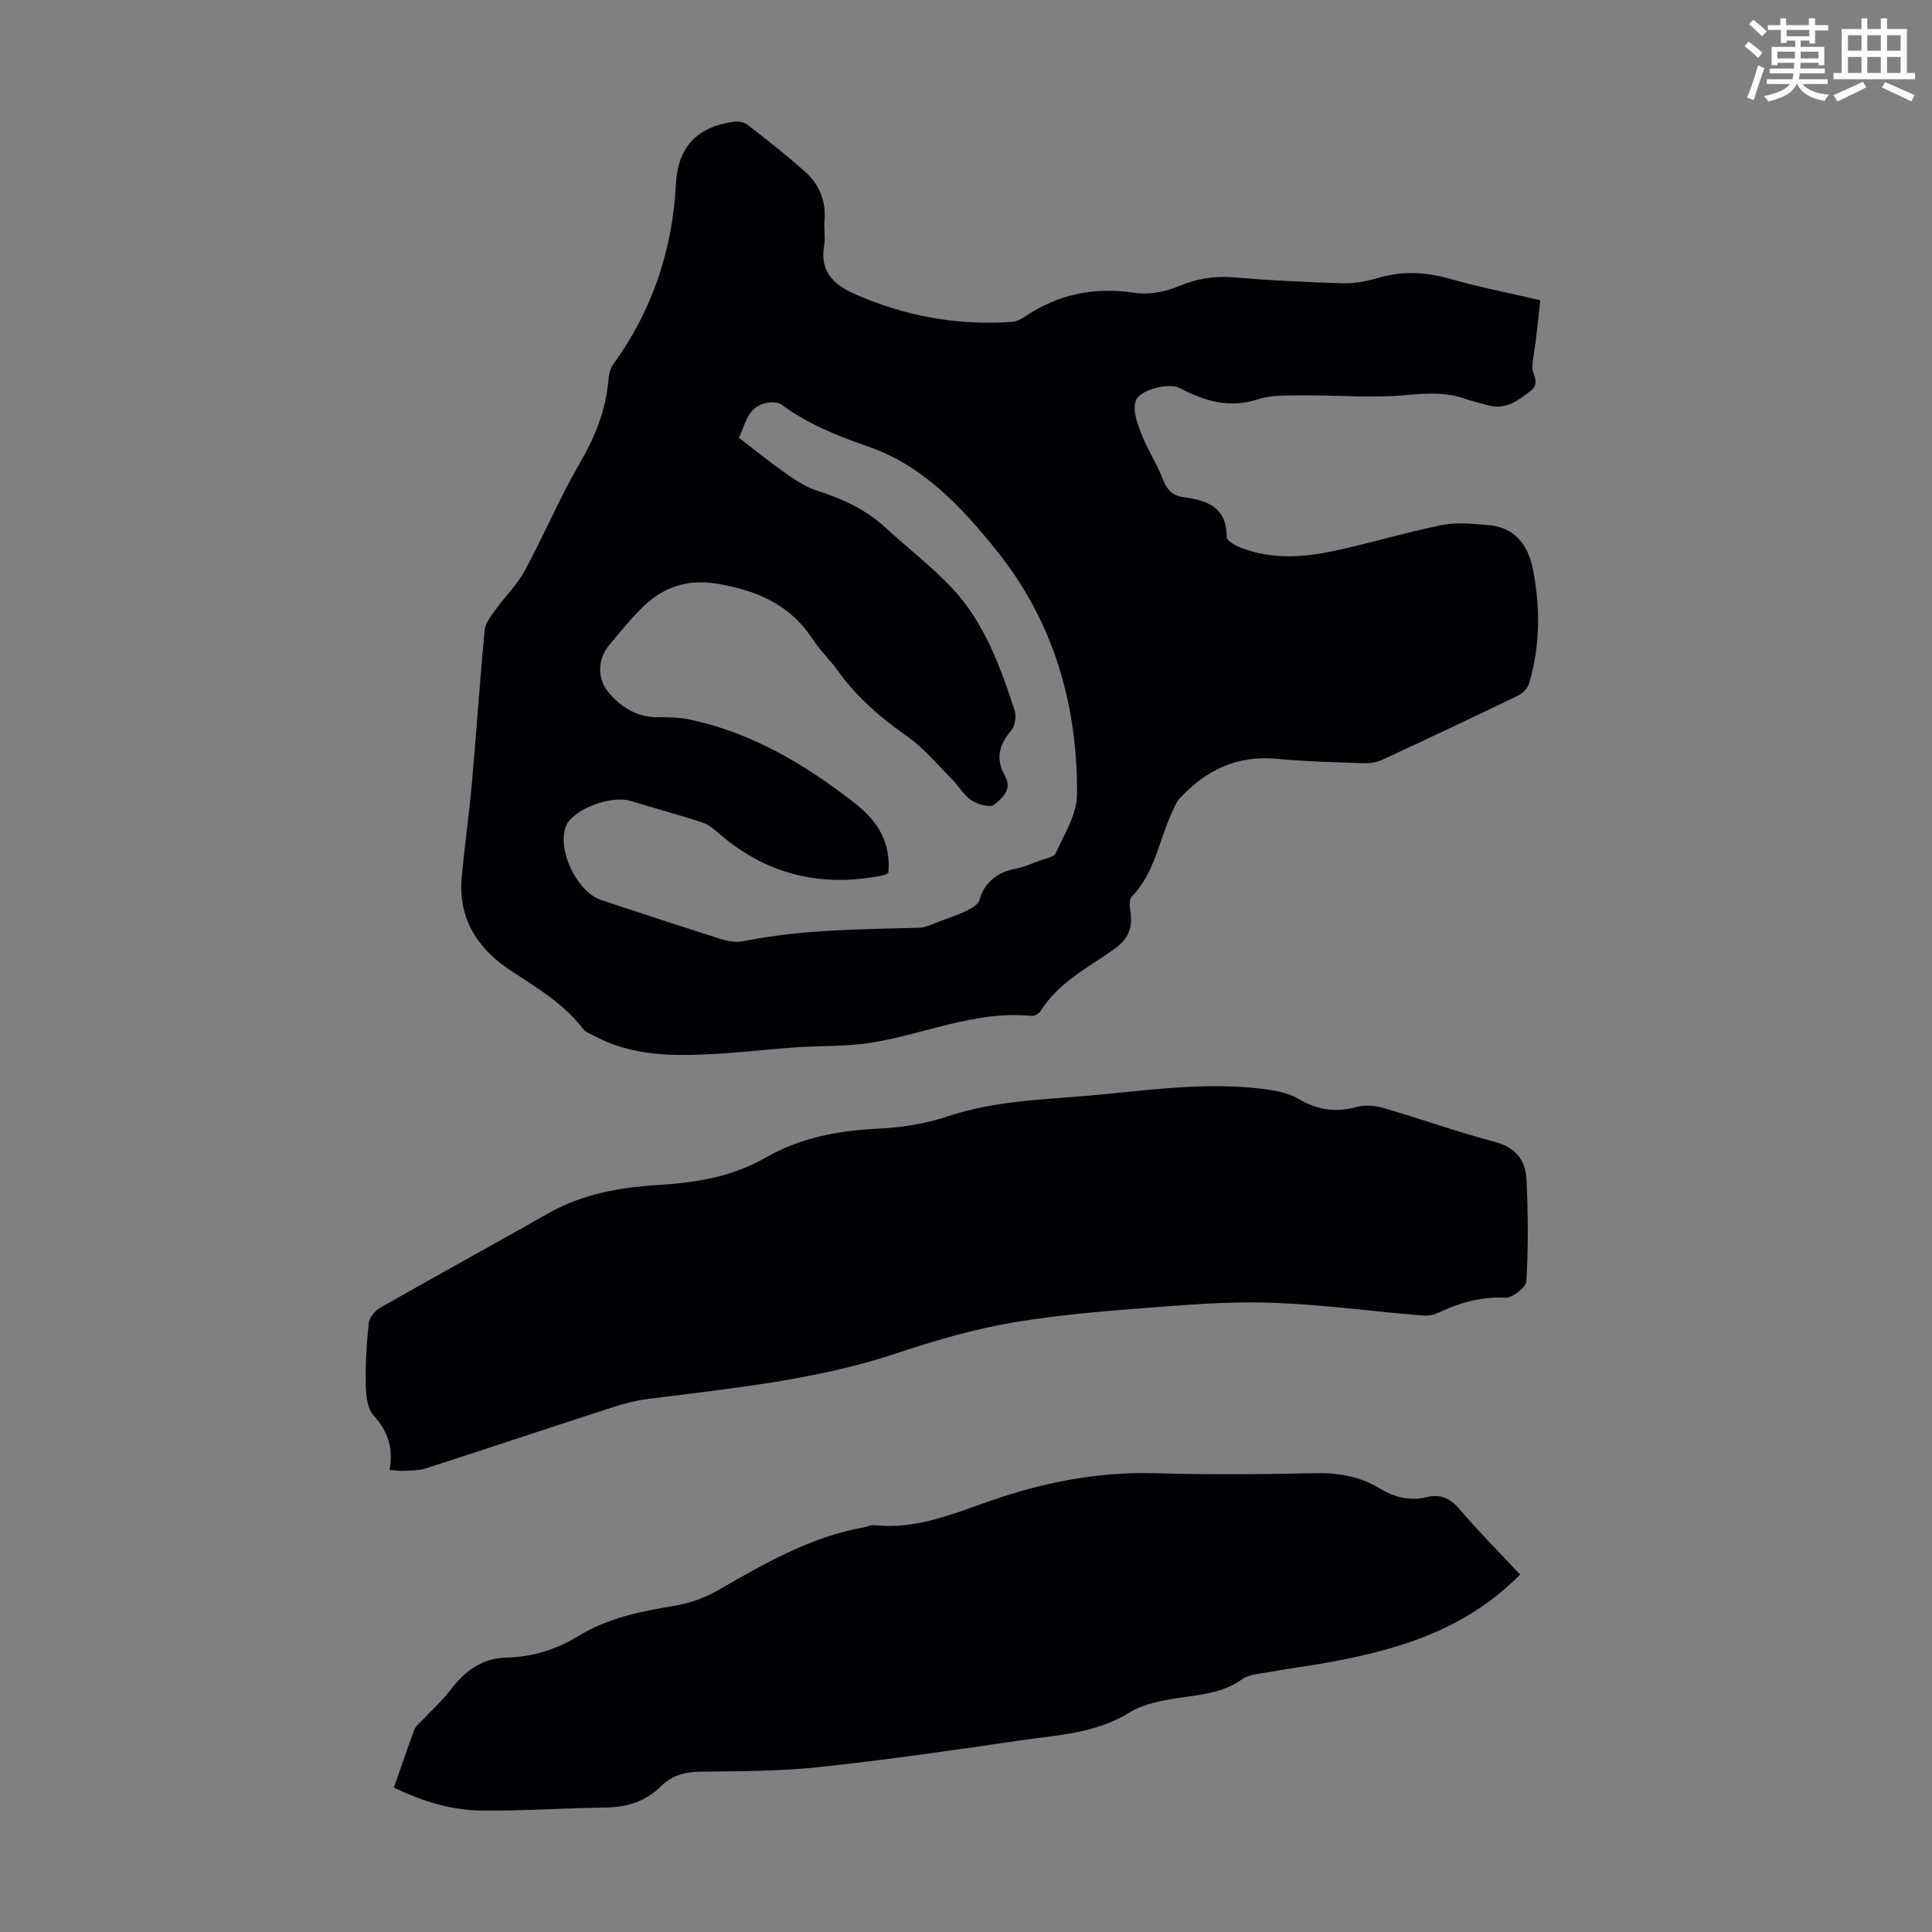 <svg enable-background="new 0 0 400 400" viewBox="0 0 400 400" xmlns="http://www.w3.org/2000/svg"><rect x="0" y="0" width="400" height="400" fill="#808080" stroke="none"/><path d="m361.2 9.6.8-1c.9.7 1.9 1.4 2.9 2.3l-.9 1.1c-1-1-2-1.8-2.8-2.4zm.5 10.6c.9-2.1 1.6-4.3 2.3-6.7.4.2.8.4 1.3.6-.7 2.1-1.5 4.3-2.2 6.6zm.4-15.2.9-.9c1 .8 2 1.6 2.8 2.4l-1 1c-.9-.9-1.8-1.7-2.7-2.5zm12.5-1.2h1.2v1.4h2.7v1.1h-2.7v2.7h-1.2v-.6h-1.8v1.3h4.9v3.8h-1.2v-.5h-3.7c0 .4-.1.9-.1 1.2h5.1v1h-5.2c0 .5-.1.9-.2 1.2h6v1h-5.2c1.1 1.3 2.9 2 5.5 2.2-.4.4-.7.8-.9 1.3-2.9-.5-4.8-1.6-5.7-3.5h-.1c-.8 1.7-2.7 2.9-5.9 3.6-.2-.4-.6-.8-.9-1.1 2.8-.6 4.6-1.4 5.4-2.5h-4.8v-1h5.3c.1-.3.2-.7.2-1.2h-4.9v-1h5c0-.4 0-.8.1-1.2h-3.5v.5h-1.2v-3.8h4.9v-1.3h-1.8v.5h-1.2v-2.7h-2.7v-1h2.6v-1.4h1.2v1.4h4.7v-1.4zm-6.6 8.3h3.6c0-.4 0-.9 0-1.4h-3.6zm1.9-4.6h4.7v-1.3h-4.7zm6.6 3.2h-3.7v1.4h3.7z" fill="#fbfcfa"/><path d="m385.3 3.8h1.3v2.2h2.8v-2.2h1.3v2.2h4.1v9.1h1.7v1.3h-16.9v-1.3h1.7v-9.1h4.1v-2.2zm.4 13.1.7 1.2c-1.8.9-3.8 1.9-6 2.9-.2-.4-.5-.8-.8-1.3 2.3-1 4.3-1.9 6.1-2.8zm-3.1-6.4h2.8v-3.2h-2.8zm0 4.6h2.8v-3.3h-2.8zm4-4.6h2.8v-3.2h-2.8zm0 4.6h2.8v-3.3h-2.8zm3.7 1.9c2.1.9 4.1 1.8 6.1 2.7l-.7 1.3c-2.2-1.1-4.2-2-6.1-2.9zm3.2-9.7h-2.8v3.2h2.8zm-2.8 7.8h2.8v-3.3h-2.8z" fill="#fbfcfa"/><g fill="#010105"><path d="m318.9 62.16c-.26 2.34-.56 5.25-.91 8.16-.22 1.85-.61 3.69-.74 5.55-.12 1.69 1.84 3.37-.42 5.12-2.56 1.97-5.02 3.83-8.48 2.98-1.74-.42-3.47-.89-5.16-1.46-4-1.37-7.94-1.09-12.14-.7-6.96.64-14.02-.01-21.04.05-3.2.03-6.6-.16-9.57.81-5.98 1.96-11.13.33-16.27-2.36-2.1-1.1-8.27.3-9.06 2.77-.61 1.93.35 4.58 1.17 6.69 1.29 3.29 3.26 6.31 4.55 9.6.84 2.14 1.98 3.27 4.25 3.57 4.86.63 8.94 2.1 8.89 8.26-.01.75 1.83 1.77 2.99 2.22 6.53 2.52 13.22 1.97 19.83.52 7.31-1.6 14.49-3.77 21.82-5.25 2.99-.6 6.22-.22 9.32 0 5.67.41 8.44 4.04 9.46 9.26 1.55 7.91 1.49 15.8-.82 23.57-.3.99-1.34 2.04-2.31 2.51-9.36 4.52-18.76 8.96-28.19 13.33-1.15.53-2.59.69-3.88.65-5.92-.21-11.86-.33-17.76-.9-8.26-.8-14.77 2.31-20.2 8.21-.72.79-1.12 1.9-1.59 2.9-2.71 5.82-3.54 12.52-8.32 17.4-.58.59-.44 2.11-.27 3.14.54 3.35-.52 5.74-3.36 7.74-5.44 3.85-11.57 6.91-15.27 12.87-.33.53-1.32 1.02-1.94.96-11.6-1.14-22.14 3.83-33.23 5.57-5.14.81-10.44.58-15.66.95-5.56.39-11.1 1.06-16.66 1.36-8.53.46-17.04.49-24.88-3.73-.78-.42-1.76-.72-2.26-1.38-4.03-5.3-9.62-8.58-15.05-12.15-6.9-4.54-10.96-10.82-10.14-19.45.62-6.56 1.54-13.09 2.13-19.66.93-10.47 1.62-20.96 2.62-31.41.15-1.51 1.39-2.99 2.35-4.33 1.93-2.69 4.39-5.06 5.94-7.93 3.98-7.36 7.24-15.12 11.43-22.34 3.16-5.44 5.39-10.95 5.9-17.2.09-1.07.35-2.29.95-3.13 8.11-11.18 12.31-23.66 13.03-37.45.4-7.69 4.45-11.83 12.02-12.85.89-.12 2.09.08 2.77.61 4.06 3.16 8.12 6.32 11.95 9.74 2.97 2.65 4.38 6.13 4.01 10.24-.15 1.67.22 3.4-.07 5.03-.92 5.15 1.79 8 6.02 9.91 10.38 4.67 21.27 6.68 32.64 5.93.94-.06 1.96-.46 2.74-.99 6.98-4.78 14.54-6.31 22.94-5.04 2.88.43 6.24-.19 8.96-1.33 3.75-1.58 7.35-2.21 11.38-1.88 7.58.63 15.18 1.02 22.78 1.23 2.52.07 5.12-.49 7.57-1.19 5-1.43 9.8-1.11 14.78.33 5.79 1.66 11.71 2.79 18.46 4.37zm-165.94 28.46c3.31 2.54 6.39 5.05 9.64 7.32 2.06 1.44 4.25 2.93 6.61 3.67 5.3 1.66 10.15 3.95 14.27 7.76 4.49 4.14 9.39 7.88 13.56 12.31 6.75 7.15 10.04 16.27 13.03 25.43.39 1.21.08 3.2-.72 4.14-2.53 2.97-3.27 5.91-1.28 9.39 1.61 2.8-.63 4.64-2.22 5.95-.82.68-3.41-.02-4.7-.87-1.62-1.06-2.64-2.98-4.05-4.4-3.05-3.06-5.87-6.48-9.37-8.93-5.47-3.83-10.37-8.08-14.26-13.51-1.62-2.27-3.71-4.22-5.23-6.56-4.71-7.27-11.78-10.16-19.91-11.49-5.89-.96-10.89.66-15.07 4.67-2.57 2.47-4.8 5.3-7.11 8.03-2.42 2.87-2.58 6.94-.16 9.82 2.59 3.08 5.84 5.12 10.1 5.14 2.22.01 4.5.01 6.66.47 12.87 2.73 23.8 9.21 34.09 17.22 4.9 3.82 7.63 8.15 7.09 14.55-.22.11-.59.39-1 .48-12.48 2.55-23.73.08-33.56-8.21-1.18-.99-2.38-2.18-3.78-2.65-4.96-1.65-10.02-2.99-15.02-4.52-4.17-1.28-12.12 1.81-13.43 5.3-1.84 4.87 2.34 13.57 7.35 15.22 8.27 2.73 16.54 5.47 24.85 8.09 1.43.45 3.12.72 4.56.43 12.02-2.45 24.22-2.45 36.39-2.79 1.44-.04 2.87-.83 4.28-1.34 1.92-.7 3.86-1.35 5.69-2.24.97-.47 2.24-1.23 2.5-2.12 1.16-3.88 3.74-5.78 7.56-6.53 1.63-.32 3.19-1.01 4.76-1.6 1.23-.47 3.1-.73 3.5-1.62 1.78-3.94 4.39-8.06 4.41-12.14.12-18.49-4.79-35.66-16.5-50.3-7.35-9.19-15.36-17.86-27-21.83-6.27-2.14-12.31-4.64-17.7-8.6-.77-.56-2.24-.54-3.27-.3-3.97.92-4.23 4.75-5.56 7.16z"/><path d="m80.65 304.35c.86-4.64-.39-8.09-3.35-11.35-1.3-1.43-1.53-4.18-1.57-6.34-.08-4.24.16-8.51.62-12.72.13-1.16 1.31-2.59 2.4-3.21 11.54-6.57 23.2-12.95 34.74-19.51 7.2-4.09 15.05-5.42 23.14-5.91 7.64-.47 15.07-1.71 21.84-5.61 7.23-4.17 15.1-5.64 23.39-6.02 4.85-.22 9.83-1.04 14.43-2.57 9.5-3.17 19.33-3.43 29.1-4.27 12.34-1.07 24.67-3.02 37.1-1.25 2.16.31 4.46.8 6.29 1.89 3.89 2.33 7.75 2.9 12.13 1.7 1.7-.46 3.78-.3 5.5.21 7.72 2.25 15.31 4.98 23.08 7.02 4.34 1.14 6.36 3.83 6.55 7.76.34 7.02.39 14.08-.02 21.09-.07 1.29-2.92 3.5-4.38 3.42-5.13-.27-9.67 1.11-14.17 3.25-1.03.49-2.4.49-3.59.39-9.8-.85-19.59-2.13-29.41-2.56-7.57-.33-15.21.11-22.78.69-10.59.81-21.22 1.57-31.68 3.31-8.33 1.39-16.56 3.82-24.6 6.49-16.7 5.55-34.06 7.17-51.34 9.4-2.41.31-4.82.93-7.14 1.68-12.95 4.2-25.86 8.51-38.81 12.7-1.35.44-2.87.39-4.32.47-.85.06-1.73-.07-3.15-.15z"/><path d="m314.72 325.99c-10.85 11.06-24.38 15.33-38.63 18-4.5.84-9.05 1.43-13.56 2.23-1.85.33-3.98.45-5.4 1.47-3.95 2.82-8.42 3.15-12.95 3.83-3.56.54-7.41 1.22-10.38 3.06-7.1 4.4-15.08 4.64-22.85 5.79-13.81 2.04-27.63 4.02-41.51 5.5-8.09.86-16.3.84-24.45.94-3.22.04-5.92.78-8.18 3.04-3.21 3.2-7.1 4.33-11.57 4.39-8.49.1-16.98.71-25.47.62-6.29-.06-12.29-1.88-18.22-4.78 1.44-4.1 2.8-8.09 4.27-12.04.25-.68.96-1.2 1.48-1.76 1.98-2.1 4.17-4.05 5.91-6.33 3-3.93 6.5-6.65 11.7-6.77 5.35-.12 10.32-1.68 14.9-4.49 6.04-3.7 12.77-5.07 19.65-6.19 3.11-.5 6.29-1.6 9.02-3.16 9.61-5.5 19.14-11.11 30.26-13.09.77-.14 1.55-.57 2.28-.48 8.45.93 16.06-2.24 23.72-4.93 11.18-3.92 22.55-6.17 34.48-5.82 10.96.31 21.93.23 32.89-.01 4.84-.11 9.3.58 13.44 3.1 3.06 1.86 6.29 2.74 9.91 1.85 2.71-.67 4.77.21 6.7 2.47 3.97 4.66 8.31 9.02 12.56 13.56z"/></g></svg>